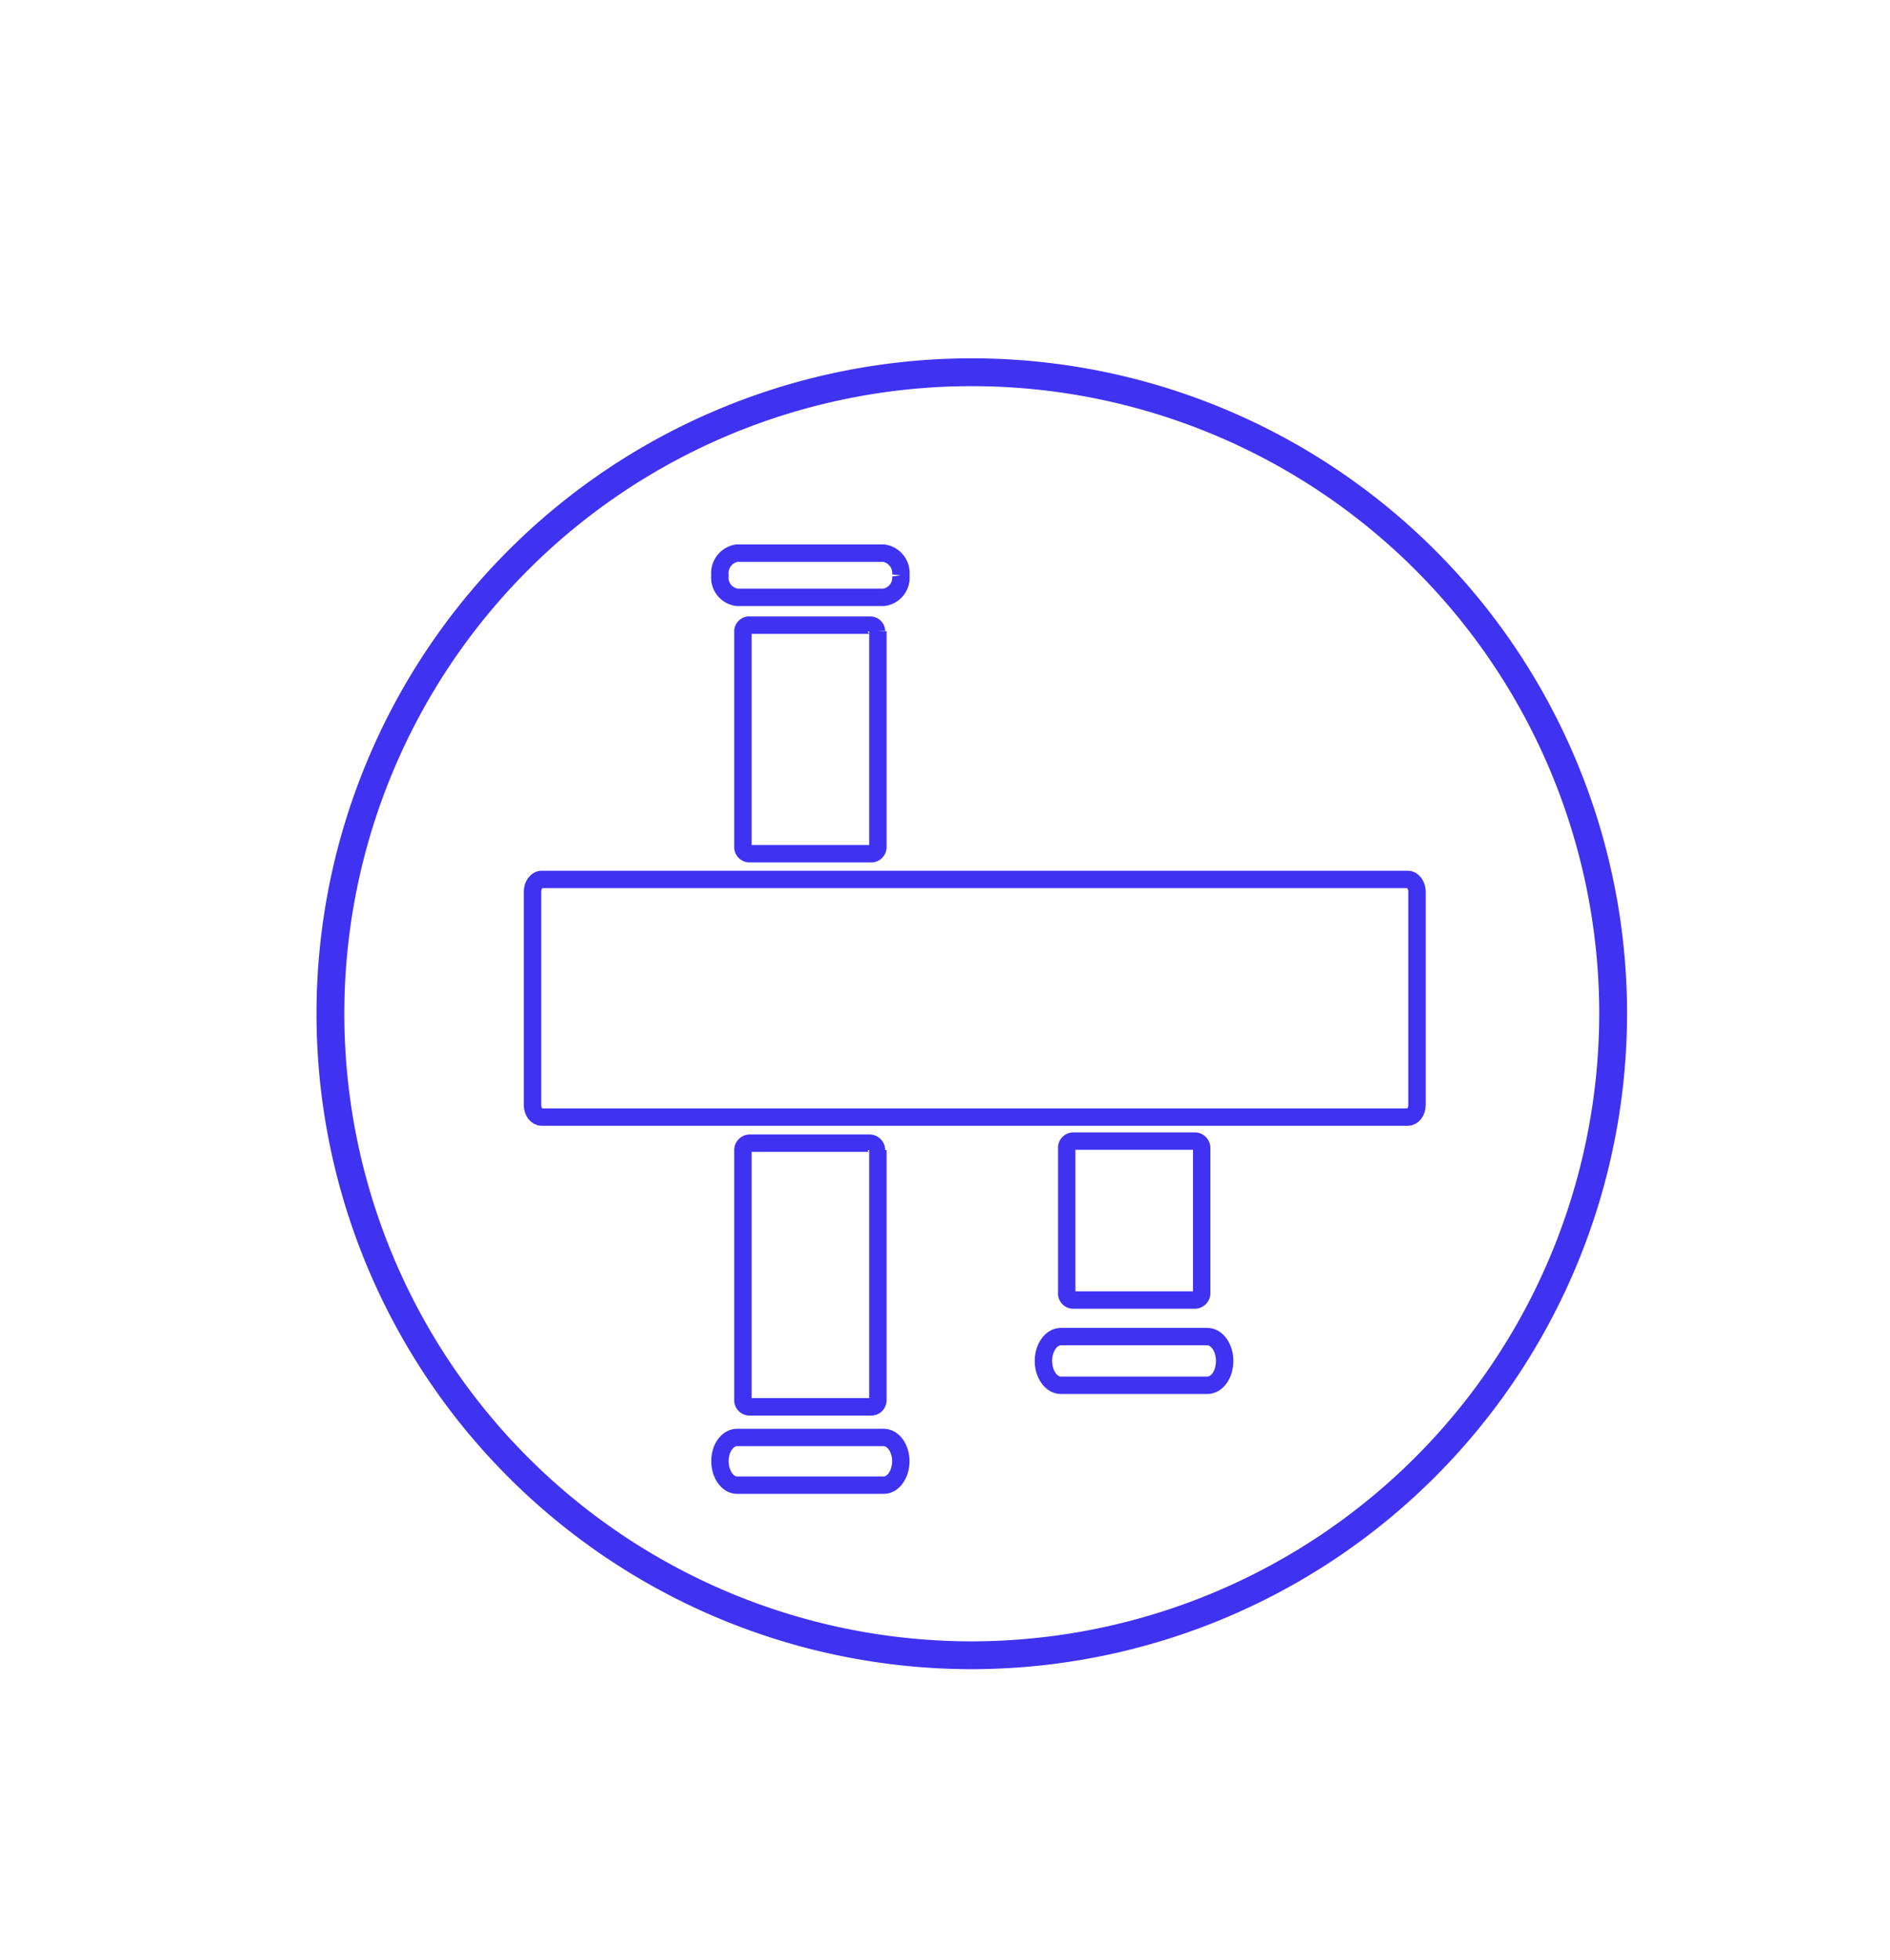 <svg id="Layer_1" data-name="Layer 1" xmlns="http://www.w3.org/2000/svg" viewBox="0 0 54.34 56.33"><defs><style>.cls-1,.cls-2{fill:none;stroke:#3F32F1;stroke-miterlimit:10;}.cls-1{stroke-width:0.8px;}.cls-2{stroke-width:0.5px;}</style></defs><title>Utility Icon_</title><path class="cls-1" d="M27.93,47.58A18.44,18.44,0,1,1,46.38,29.14,18.46,18.46,0,0,1,27.93,47.58"/><path class="cls-2" d="M25.24,33.06v7.19a.19.19,0,0,1-.2.19H21.56a.19.19,0,0,1-.2-.19V33.06a.2.2,0,0,1,.2-.2H25a.2.2,0,0,1,.2.2"/><path class="cls-2" d="M15.57,25.28H40.48c.14,0,.26.16.26.35v6.13c0,.2-.12.35-.26.35H15.57c-.14,0-.26-.15-.26-.35V25.63c0-.19.12-.35.26-.35"/><path class="cls-2" d="M25.24,18.14v6.22a.19.19,0,0,1-.2.18H21.56a.19.19,0,0,1-.2-.18V18.14a.18.18,0,0,1,.2-.17H25a.18.18,0,0,1,.2.17"/><path class="cls-2" d="M34.55,33v4.17a.2.2,0,0,1-.2.2H30.86a.19.19,0,0,1-.19-.2V33a.19.19,0,0,1,.19-.2h3.49a.2.2,0,0,1,.2.2"/><path class="cls-2" d="M35.21,39.12h0c0,.39-.22.7-.5.7H30.5c-.27,0-.5-.31-.5-.7s.23-.7.5-.7h4.21c.28,0,.5.32.5.7"/><path class="cls-2" d="M25.9,42h0c0,.38-.22.69-.49.69H21.19c-.27,0-.49-.31-.49-.69s.22-.68.49-.68h4.22c.27,0,.49.31.49.68"/><path class="cls-2" d="M25.9,16.54h0a.57.57,0,0,1-.49.63H21.19a.57.57,0,0,1-.49-.63.58.58,0,0,1,.49-.64h4.22a.58.58,0,0,1,.49.64"/></svg>
